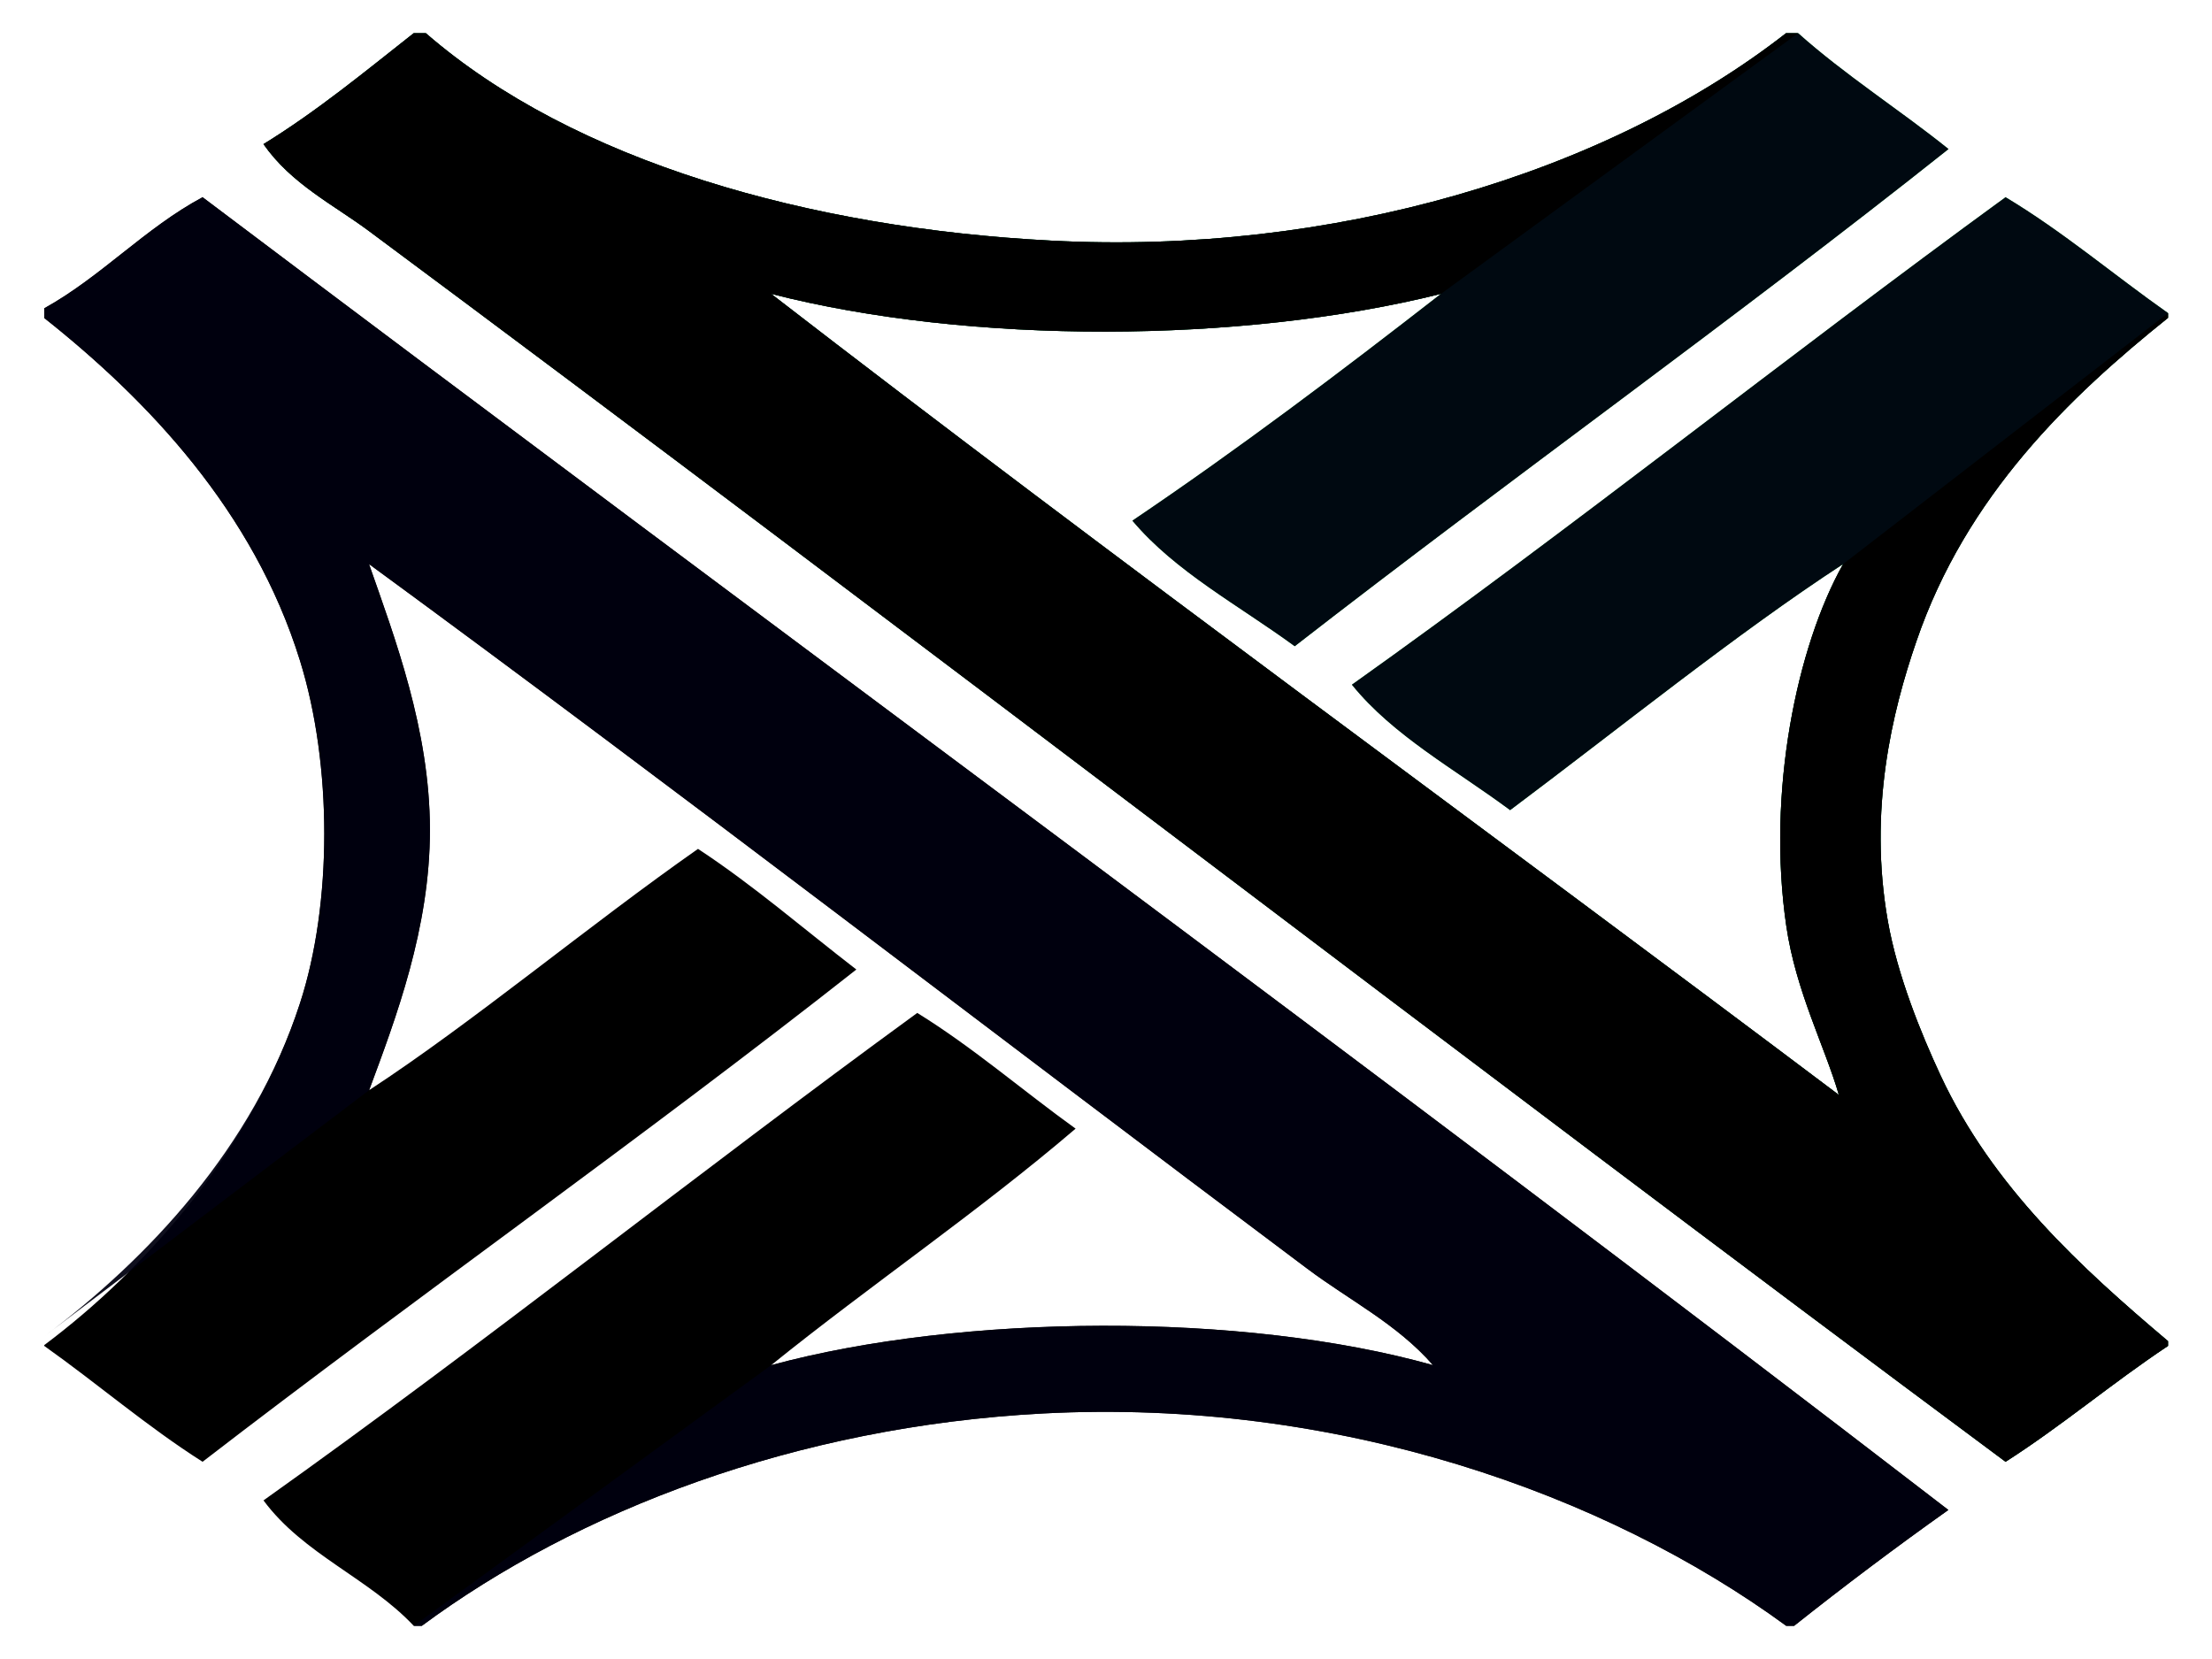 <?xml version="1.0" encoding="UTF-8" standalone="no"?>
<svg
   xmlns:dc="http://purl.org/dc/elements/1.1/"
   xmlns:cc="http://creativecommons.org/ns#"
   xmlns:rdf="http://www.w3.org/1999/02/22-rdf-syntax-ns#"
   xmlns:svg="http://www.w3.org/2000/svg"
   xmlns="http://www.w3.org/2000/svg"
   xmlns:sodipodi="http://sodipodi.sourceforge.net/DTD/sodipodi-0.dtd"
   xmlns:inkscape="http://www.inkscape.org/namespaces/inkscape"
   version="1.1"
   id="Layer_1"
   width="16"
   height="12"
   viewBox="0 0 16.5 12.5"
   overflow="visible"
   xml:space="preserve"
   sodipodi:version="0.32"
   inkscape:version="0.48.0 r9654"
   sodipodi:docname="AB-Kreuz-blaugrün (1).svg"
   inkscape:output_extension="org.inkscape.output.svg.inkscape"><defs
   id="defs13" /><sodipodi:namedview
   inkscape:window-height="706"
   inkscape:window-width="1366"
   inkscape:pageshadow="2"
   inkscape:pageopacity="0.0"
   guidetolerance="10.0"
   gridtolerance="10.0"
   objecttolerance="10.0"
   borderopacity="1.0"
   bordercolor="#666666"
   pagecolor="#ffffff"
   id="base"
   inkscape:zoom="44.547727"
   inkscape:cx="8.9429552"
   inkscape:cy="6.0388679"
   inkscape:window-x="-8"
   inkscape:window-y="-8"
   inkscape:current-layer="g4"
   showgrid="false"
   inkscape:window-maximized="1" />
<g
   id="XMLID_4_">
	<g
   id="g4">
		<path
   id="path3138"
   d="M 13.375,12.25 C 12.016,11.256 9.996,10.534 7.776,10.65 C 5.913,10.748 4.266,11.384 3.095,12.25 C 3.074,12.25 3.054,12.25 3.034,12.25 L 3.034,12.25 C 2.695,11.89 2.202,11.711 1.902,11.305 C 3.574,10.116 5.171,8.839 6.828,7.632 C 7.25,7.893 7.621,8.216 8.021,8.504 C 7.285,9.133 6.48,9.679 5.727,10.286 C 7.159,9.898 9.284,9.883 10.714,10.286 C 10.444,9.976 10.083,9.797 9.765,9.558 C 7.411,7.795 5.047,5.971 2.697,4.25 C 2.891,4.805 3.155,5.498 3.156,6.25 C 3.157,6.995 2.899,7.672 2.698,8.214 C 3.481,7.702 4.348,6.976 5.176,6.396 C 5.596,6.672 5.973,7 6.369,7.305 C 4.755,8.576 3.07,9.76 1.443,11.014 C 1.024,10.748 0.652,10.426 0.25,10.141 C 0.25,10.118 0.25,10.159 0.25,10.135 C 1.027,9.553 1.824,8.647 2.177,7.559 C 2.421,6.809 2.421,5.763 2.177,4.978 C 1.827,3.849 1.029,3.014 0.25,2.396 C 0.25,2.372 0.25,2.348 0.25,2.323 C 0.681,2.084 1.007,1.72 1.443,1.486 C 5.823,4.788 10.252,8.033 14.597,11.377 C 14.201,11.658 13.814,11.949 13.435,12.25 C 13.415,12.25 13.395,12.25 13.375,12.25 z "
   fill="#009933"
   sodipodi:nodetypes="csccccccccscsccccscsscsccsc"
   style="fill:#000000;fill-opacity:1" /><path
   fill="#009933"
   d="M14.598,1.123c-1.613,1.282-3.297,2.48-4.926,3.746C9.25,4.56,8.774,4.309,8.449,3.923    c0.8-0.54,1.567-1.119,2.325-1.709c-1.5,0.375-3.55,0.384-5.047,0c2.588,2,5.396,4.042,8.045,6.036    c-0.105-0.363-0.324-0.779-0.396-1.272c-0.148-1.007,0.078-2.106,0.428-2.728c-0.797,0.519-1.689,1.24-2.509,1.854    c-0.413-0.307-0.88-0.559-1.192-0.945c1.671-1.189,3.268-2.466,4.925-3.673c0.434,0.26,0.813,0.584,1.224,0.873    c0,0.012,0,0.024,0,0.036c-0.74,0.593-1.52,1.338-1.896,2.437c-0.183,0.531-0.363,1.27-0.215,2.109    c0.072,0.407,0.248,0.842,0.398,1.164c0.392,0.839,1.061,1.449,1.713,2c0,0.013,0,0.024,0,0.036    c-0.419,0.278-0.8,0.602-1.224,0.873C10.91,7.955,6.784,4.778,2.697,1.741C2.431,1.543,2.112,1.387,1.902,1.086    C2.305,0.838,2.666,0.54,3.034,0.25c0.03,0,0.061,0,0.091,0c1.117,0.97,2.897,1.469,4.711,1.563    c2.118,0.111,4.18-0.503,5.538-1.563c0.029,0,0.061,0,0.091,0C13.82,0.567,14.227,0.825,14.598,1.123z"
   id="path5083"
   style="fill:#009933;fill-opacity:1" /><path
   d="M14.598,1.123c-1.613,1.282-3.297,2.48-4.926,3.746C9.25,4.56,8.774,4.309,8.449,3.923    c0.8-0.54,1.567-1.119,2.325-1.709c-1.5,0.375-3.55,0.384-5.047,0c2.588,2,5.396,4.042,8.045,6.036    c-0.105-0.363-0.324-0.779-0.396-1.272c-0.148-1.007,0.078-2.106,0.428-2.728c-0.797,0.519-1.689,1.24-2.509,1.854    c-0.413-0.307-0.88-0.559-1.192-0.945c1.671-1.189,3.268-2.466,4.925-3.673c0.434,0.26,0.813,0.584,1.224,0.873    c0,0.012,0,0.024,0,0.036c-0.74,0.593-1.52,1.338-1.896,2.437c-0.183,0.531-0.363,1.27-0.215,2.109    c0.072,0.407,0.248,0.842,0.398,1.164c0.392,0.839,1.061,1.449,1.713,2c0,0.013,0,0.024,0,0.036    c-0.419,0.278-0.8,0.602-1.224,0.873C10.91,7.955,6.784,4.778,2.697,1.741C2.431,1.543,2.112,1.387,1.902,1.086    C2.305,0.838,2.666,0.54,3.034,0.25c0.03,0,0.061,0,0.091,0c1.117,0.97,2.897,1.469,4.711,1.563    c2.118,0.111,4.18-0.503,5.538-1.563c0.029,0,0.061,0,0.091,0C13.82,0.567,14.227,0.825,14.598,1.123z"
   id="path6"
   style="fill:#00000f;fill-opacity:0.941"
   fill="#009933" />
		<path
   fill="#009933"
   d="M 13.375,12.25 C 12.016,11.256 9.996,10.534 7.776,10.65 C 5.913,10.748 4.266,11.384 3.095,12.25 C 3.074,12.25 3.054,12.25 3.034,12.25 L 3.034,12.25 L 5.727,10.286 C 7.159,9.898 9.284,9.883 10.714,10.286 C 10.444,9.976 10.083,9.797 9.765,9.558 C 7.411,7.795 5.047,5.971 2.697,4.25 C 2.891,4.805 3.155,5.498 3.156,6.25 C 3.157,6.995 2.899,7.672 2.698,8.214 L 0.25,10.069 C 1.027,9.487 1.824,8.647 2.177,7.559 C 2.421,6.809 2.421,5.763 2.177,4.978 C 1.827,3.849 1.029,3.014 0.25,2.396 C 0.25,2.372 0.25,2.348 0.25,2.323 C 0.681,2.084 1.007,1.72 1.443,1.486 C 5.823,4.788 10.252,8.033 14.597,11.377 C 14.201,11.658 13.814,11.949 13.435,12.25 C 13.415,12.25 13.395,12.25 13.375,12.25 z "
   id="path8"
   sodipodi:nodetypes="cscccccscsccsscsccsc"
   style="fill:#00000f;fill-opacity:0.941" />
	<path
   style="fill:#000000;fill-opacity:1"
   id="path4112"
   d="M 10.774,2.214 C 9.274,2.589 7.224,2.598 5.727,2.214 C 8.315,4.214 11.123,6.256 13.772,8.25 C 13.667,7.887 13.448,7.471 13.376,6.978 C 13.228,5.971 13.454,4.872 13.804,4.25 L 16.252,2.359 C 16.252,2.371 16.252,2.383 16.252,2.395 C 15.512,2.988 14.732,3.733 14.356,4.832 C 14.173,5.363 13.993,6.102 14.141,6.941 C 14.213,7.348 14.389,7.783 14.539,8.105 C 14.931,8.944 15.6,9.554 16.252,10.105 C 16.252,10.118 16.252,10.129 16.252,10.141 C 15.833,10.419 15.452,10.743 15.028,11.014 C 10.91,7.955 6.784,4.778 2.697,1.741 C 2.431,1.543 2.112,1.387 1.902,1.086 C 2.305,0.838 2.666,0.54 3.034,0.25 C 3.064,0.25 3.095,0.25 3.125,0.25 C 4.242,1.22 6.022,1.719 7.836,1.813 C 9.954,1.924 12.016,1.31 13.374,0.25 C 13.403,0.25 13.435,0.25 13.465,0.25 L 10.774,2.214 z "
   fill="#009933"
   sodipodi:nodetypes="cccsccsssssscscscsccc" /></g>
	<g
   id="g10">
	</g>
</g>
</svg>